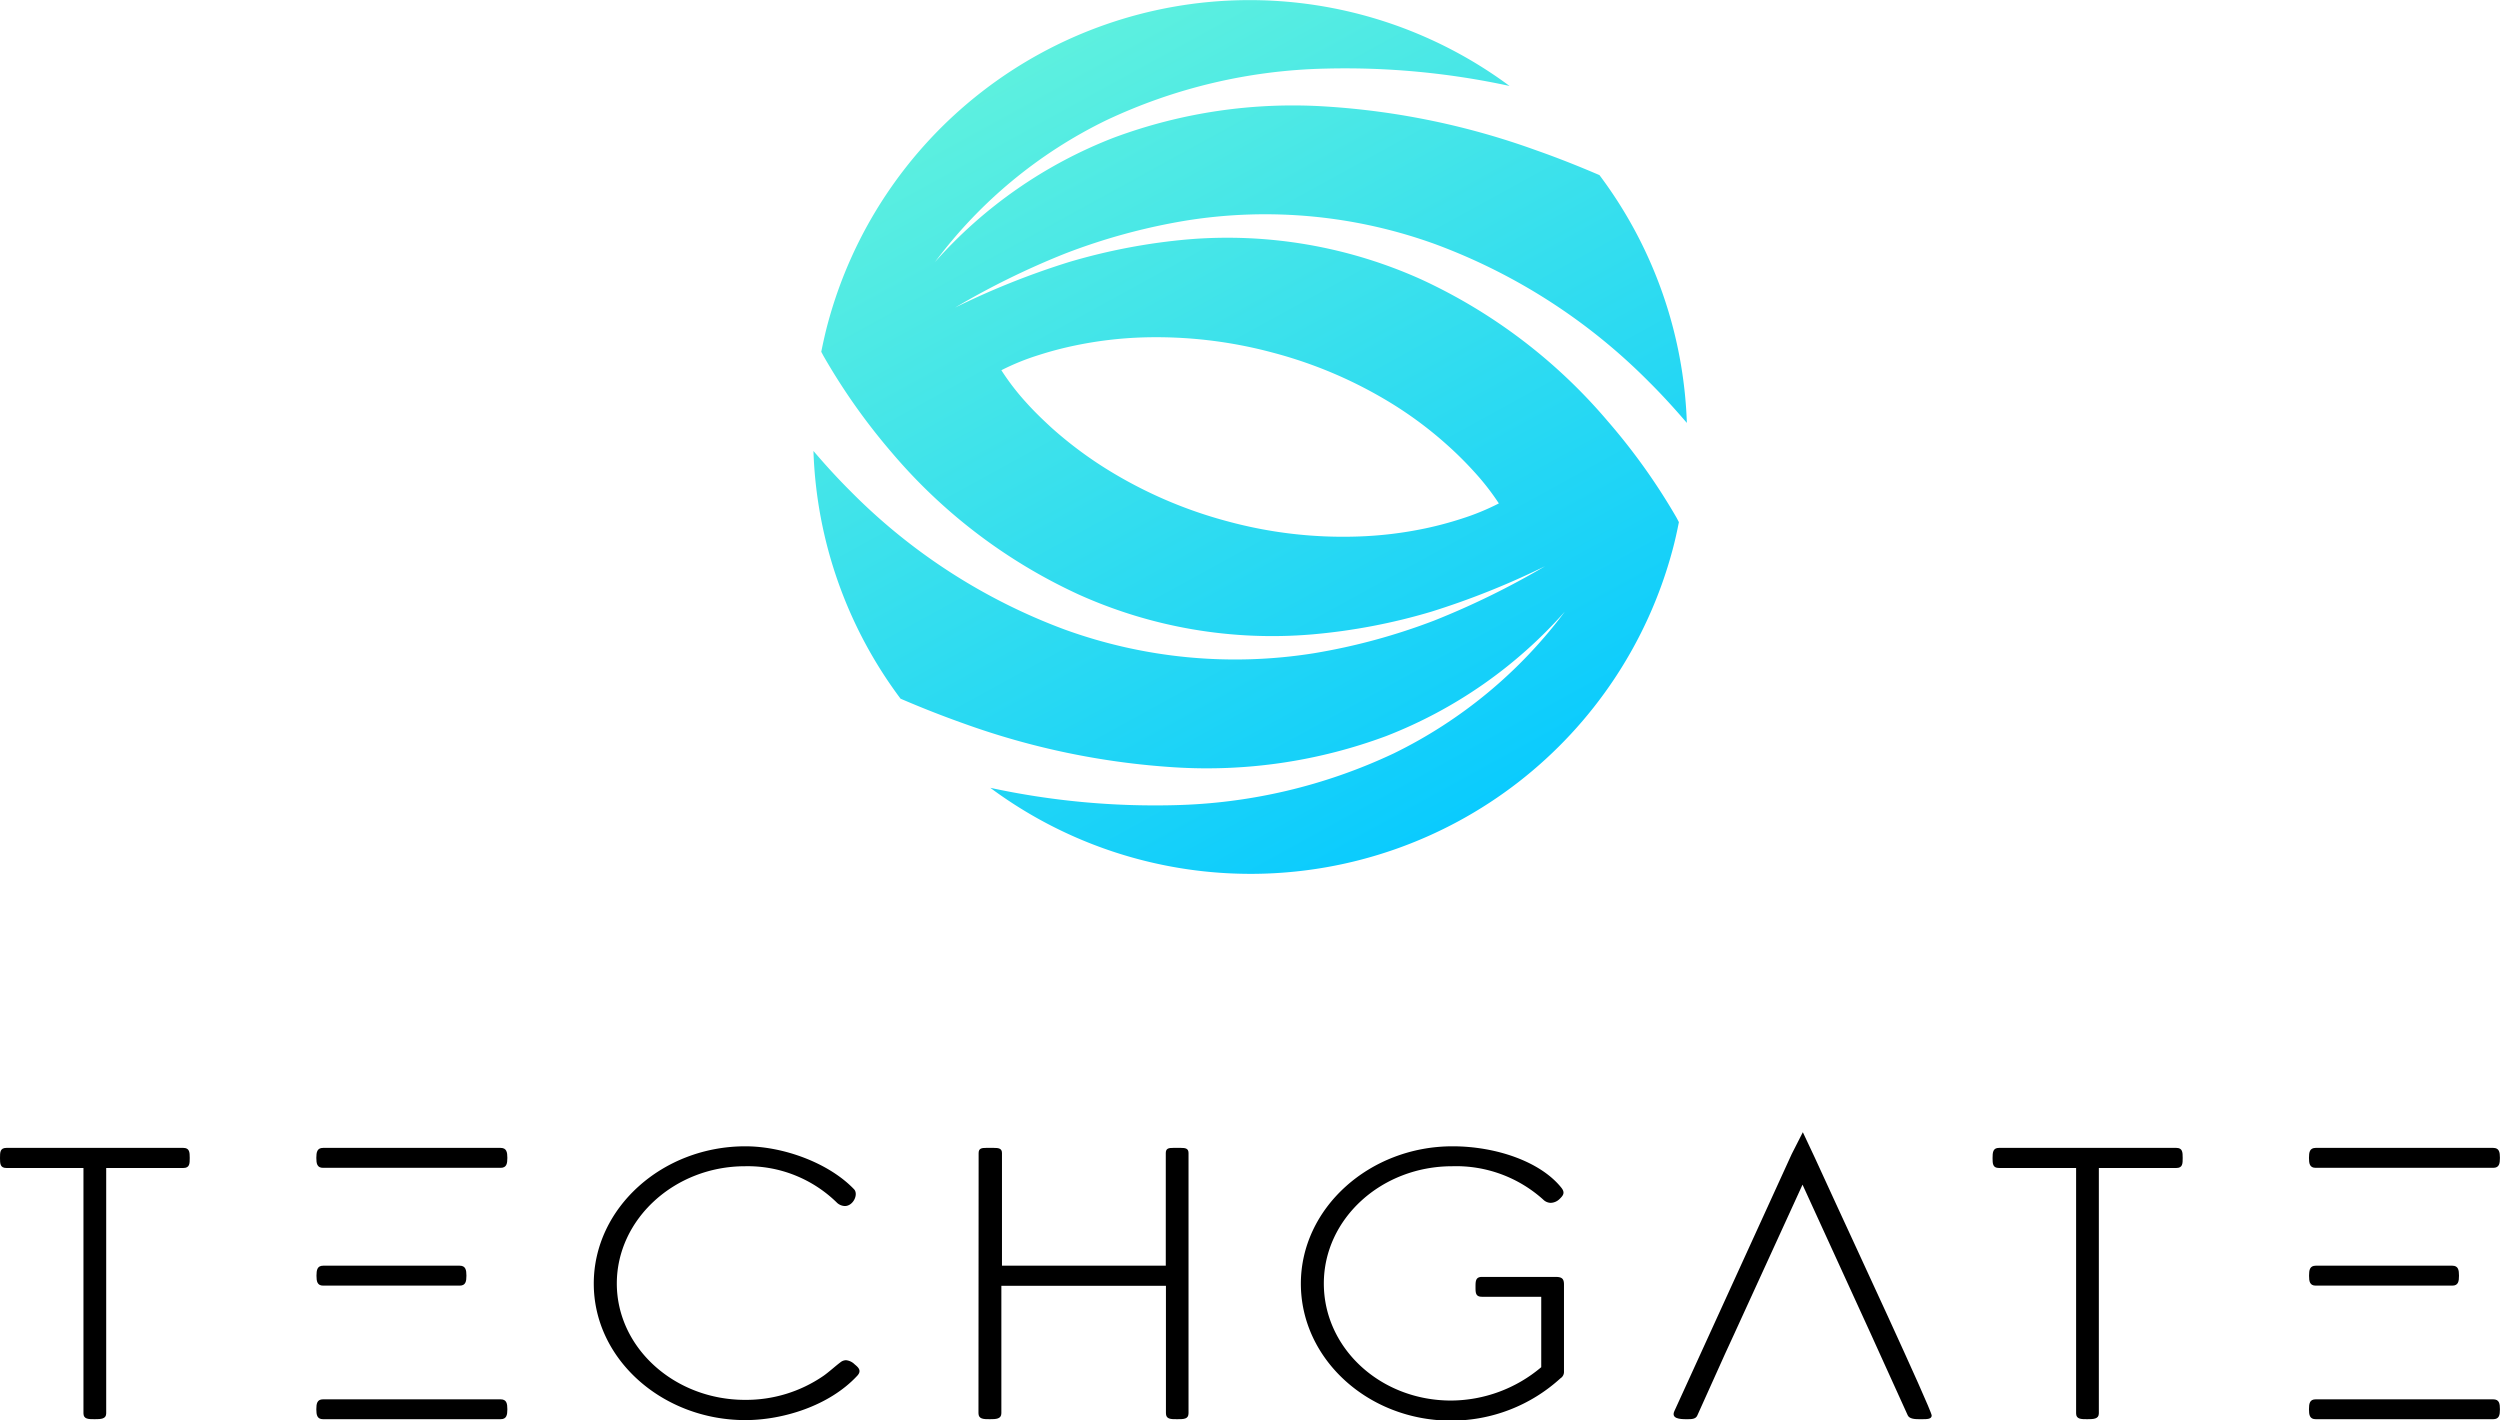 <svg id="Capa_1" data-name="Capa 1" xmlns="http://www.w3.org/2000/svg" xmlns:xlink="http://www.w3.org/1999/xlink" viewBox="0 0 329.8 187.38"><defs><style>.cls-1{fill:url(#Degradado_sin_nombre_6);}</style><linearGradient id="Degradado_sin_nombre_6" x1="145.17" y1="7.9" x2="200.63" y2="108.75" gradientUnits="userSpaceOnUse"><stop offset="0" stop-color="#5df0df"/><stop offset="1" stop-color="#0acbfe"/></linearGradient></defs><path class="cls-1" d="M220,56.06a71.57,71.57,0,0,0-24.61-18.71,62.24,62.24,0,0,0-30.77-5.28,79.57,79.57,0,0,0-15.73,3,103.66,103.66,0,0,0-15,6,104.76,104.76,0,0,1,14.62-7.17,80.89,80.89,0,0,1,15.85-4.31,65.79,65.79,0,0,1,32.93,3.13,77.62,77.62,0,0,1,28.21,18.21c1.72,1.71,3.35,3.51,4.93,5.35A57.71,57.71,0,0,0,218.9,23.59c-2.75-1.18-5.54-2.29-8.37-3.28a99.68,99.68,0,0,0-27.72-5.77,67.75,67.75,0,0,0-28,4.12,60.88,60.88,0,0,0-23.57,16.4,62.08,62.08,0,0,1,22.57-18.69,71.31,71.31,0,0,1,29-6.83,102.27,102.27,0,0,1,24.23,2.29,57.61,57.61,0,0,0-89.95,31.38c-.33,1.23-.6,2.46-.85,3.69.13.23.24.46.37.68a82.25,82.25,0,0,0,8.93,12.61,71.41,71.41,0,0,0,24.6,18.7A62.13,62.13,0,0,0,181,84.18a78.87,78.87,0,0,0,15.73-3,104.76,104.76,0,0,0,15-6,105.88,105.88,0,0,1-14.62,7.17,81.59,81.59,0,0,1-15.85,4.31,65.9,65.9,0,0,1-32.93-3.13,77.77,77.77,0,0,1-28.21-18.22c-1.71-1.7-3.34-3.49-4.91-5.33a57.68,57.68,0,0,0,11.49,32.68c2.74,1.18,5.53,2.28,8.35,3.28a100.4,100.4,0,0,0,27.72,5.77,67.82,67.82,0,0,0,28-4.12,61,61,0,0,0,23.56-16.41,62.21,62.21,0,0,1-22.57,18.7,71.59,71.59,0,0,1-29,6.83,102.71,102.71,0,0,1-24.22-2.29,57.62,57.62,0,0,0,90-31.38c.33-1.22.6-2.45.84-3.67-.13-.24-.24-.47-.38-.71A82.1,82.1,0,0,0,220,56.06ZM200.7,68.92A47,47,0,0,1,196,70.18a51.17,51.17,0,0,1-9.09,1.09,58.07,58.07,0,0,1-17.05-2A58.85,58.85,0,0,1,154,62.44,52.53,52.53,0,0,1,146.71,57c-1.18-1.08-2.34-2.19-3.47-3.45A32,32,0,0,1,140,49.33a31.33,31.33,0,0,1,4.93-2,46.7,46.7,0,0,1,4.73-1.25A52,52,0,0,1,158.71,45a59.2,59.2,0,0,1,17.06,2,58.19,58.19,0,0,1,15.79,6.76,51.2,51.2,0,0,1,7.32,5.49,47.24,47.24,0,0,1,3.48,3.46,32.91,32.91,0,0,1,3.27,4.19A31.9,31.9,0,0,1,200.7,68.92Z" transform="translate(-7.9 -0.49)"/><path d="M7.9,153.26c0-.75,0-1.34.84-1.34H32.08c.82,0,.85.57.85,1.32s0,1.33-.85,1.33H21.91v32.37c0,.75-.7.77-1.52.77s-1.48,0-1.48-.77V154.57H8.74C7.92,154.57,7.9,154,7.9,153.26Z" transform="translate(-7.9 -0.49)"/><path d="M73.94,185.09H50.52c-.79,0-.89.56-.89,1.31s.1,1.31.89,1.31H73.94c.79,0,.89-.56.89-1.31S74.73,185.09,73.94,185.09Z" transform="translate(-7.9 -0.49)"/><path d="M73.94,151.92H50.52c-.79,0-.89.57-.89,1.32s.1,1.31.89,1.31H73.94c.79,0,.89-.56.89-1.31S74.73,151.92,73.94,151.92Z" transform="translate(-7.9 -0.49)"/><path d="M68.54,167.46h-18c-.79,0-.89.57-.89,1.32s.1,1.31.89,1.31h18c.79,0,.89-.56.89-1.31S69.33,167.46,68.54,167.46Z" transform="translate(-7.9 -0.49)"/><path d="M336.8,185.09H313.39c-.8,0-.89.56-.89,1.31s.09,1.31.89,1.31H336.8c.8,0,.89-.56.89-1.31S337.6,185.09,336.8,185.09Z" transform="translate(-7.9 -0.49)"/><path d="M336.8,151.92H313.39c-.8,0-.89.57-.89,1.32s.09,1.31.89,1.31H336.8c.8,0,.89-.56.89-1.31S337.6,151.92,336.8,151.92Z" transform="translate(-7.9 -0.49)"/><path d="M331.4,167.46h-18c-.8,0-.89.57-.89,1.32s.09,1.31.89,1.31h18c.8,0,.89-.56.89-1.31S332.2,167.46,331.4,167.46Z" transform="translate(-7.9 -0.49)"/><path d="M106.23,151.71c5,0,11,2.18,14.34,5.67.61.66-.11,2.21-1.22,2.21a1.62,1.62,0,0,1-1-.4,16.81,16.81,0,0,0-12.16-4.85c-9.31,0-16.92,7-16.92,15.47s7.61,15.35,16.92,15.35A18,18,0,0,0,116.52,182c.68-.47,1.61-1.32,2.27-1.81a1.19,1.19,0,0,1,.73-.26,1.87,1.87,0,0,1,1.12.54c.49.4,1,.85.31,1.55-3.68,3.94-9.8,5.81-14.72,5.81-10.9,0-20-8-20-18S95.28,151.71,106.23,151.71Z" transform="translate(-7.9 -0.49)"/><path d="M137,152.6c0-.63.42-.68,1-.68H139c.61,0,1.08.05,1.08.68v14.86h21.61V152.6c0-.63.4-.68,1-.68h1c.59,0,1,.07,1,.68v34.32c0,.79-.63.79-1.5.79s-1.48,0-1.48-.79V170.11H140v16.81c0,.77-.7.79-1.52.79s-1.5,0-1.5-.79Z" transform="translate(-7.9 -0.49)"/><path d="M199.52,151.71c5.7,0,11.58,2,14.35,5.46.51.64.28,1-.22,1.48a1.74,1.74,0,0,1-1.17.52,1.44,1.44,0,0,1-1-.43,17.16,17.16,0,0,0-12-4.4c-9.35,0-16.94,6.93-16.94,15.47s7.47,15.44,16.78,15.44a18.57,18.57,0,0,0,11.9-4.4v-9.29h-7.82c-.85,0-.85-.54-.85-1.29s0-1.33.85-1.33h9.7c.82,0,1.12.21,1.12,1v11.46a1,1,0,0,1-.47.92,21.36,21.36,0,0,1-14.43,5.58c-10.88,0-19.81-8.09-19.81-18.07S188.58,151.71,199.52,151.71Z" transform="translate(-7.9 -0.49)"/><path d="M250.12,159.33l-2.82-6.14c-.32-.7-1.57-3.34-1.57-3.34s-1.33,2.59-1.47,2.89l-15.47,33.89c-.47,1,.7,1.08,1.55,1.08h.16c.54,0,1.1,0,1.31-.49l3.66-8.13,1.22-2.65,9-19.67,9,19.67,1.2,2.65,3.68,8.11c.21.47.94.51,1.5.51h.37c.68,0,1.29,0,1.29-.49C262.7,186.42,251.36,162.05,250.12,159.33Z" transform="translate(-7.9 -0.49)"/><path d="M270.76,153.26c0-.75.05-1.34.84-1.34H295c.82,0,.84.57.84,1.32s0,1.33-.84,1.33H284.78v32.37c0,.75-.71.77-1.53.77s-1.47,0-1.47-.77V154.57H271.6C270.78,154.57,270.76,154,270.76,153.26Z" transform="translate(-7.9 -0.49)"/></svg>